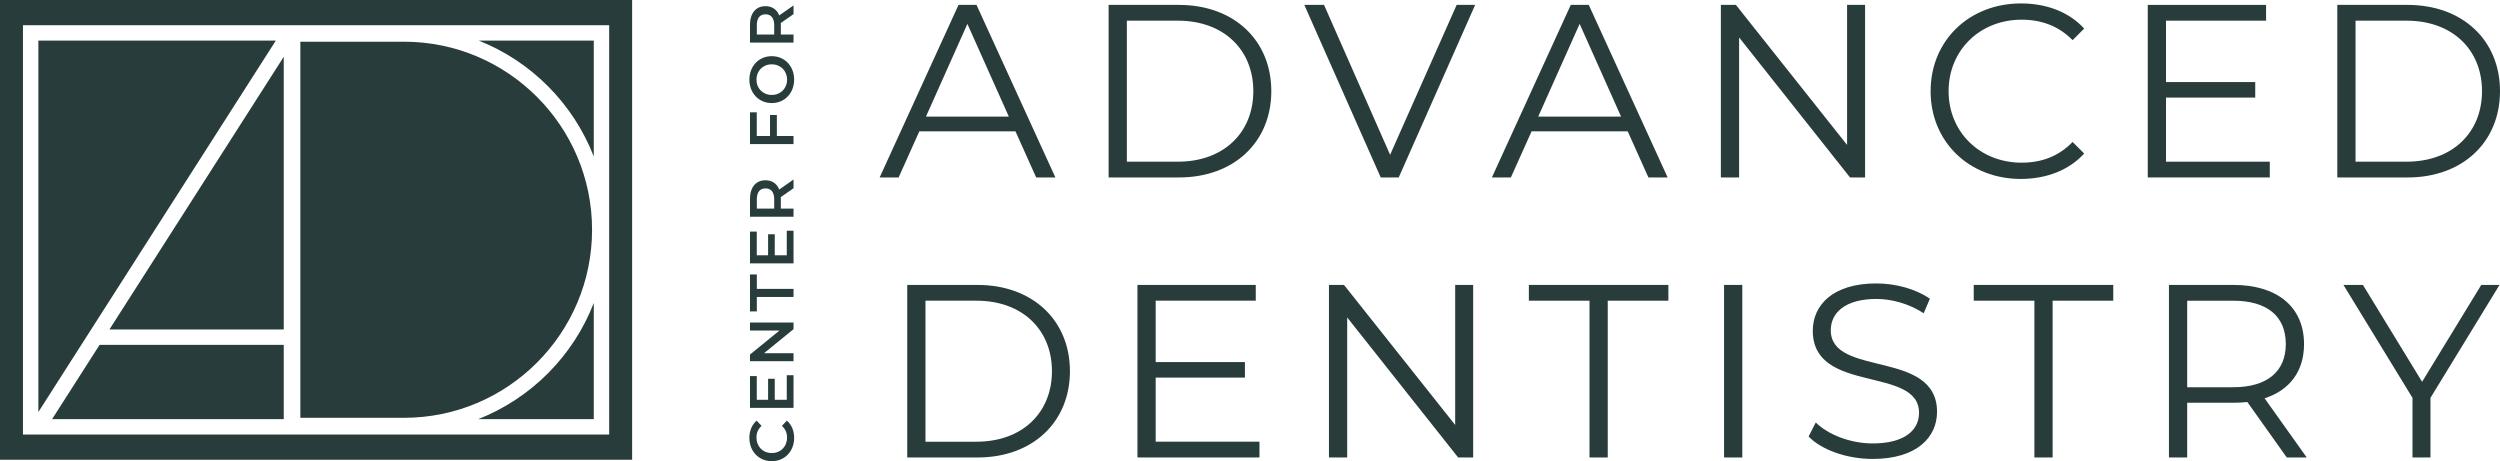 <?xml version="1.0" encoding="UTF-8"?><svg id="Layer_2" xmlns="http://www.w3.org/2000/svg" viewBox="0 0 321.404 59.291"><g id="Components"><g id="_6ac325d1-394c-4b42-bfaf-bd5befdf502e_10"><path d="M99.219,59.291c-1.671,0-2.878-1.279-2.878-2.998,0-.912.328-1.695.935-2.215l.631.672c-.44.408-.655.912-.655,1.494,0,1.16.815,2,1.967,2s1.967-.84,1.967-2c0-.582-.216-1.086-.664-1.494l.64-.672c.607.519.935,1.303.935,2.223,0,1.711-1.208,2.99-2.878,2.99Z" style="fill:#283d3b;"/><path d="M101.146,48.239h.872v4.197h-5.597v-4.086h.872v3.047h1.456v-2.703h.856v2.703h1.543v-3.158Z" style="fill:#283d3b;"/><path d="M96.42,41.463h5.597v.856l-3.79,3.086h3.79v1.031h-5.597v-.856l3.79-3.086h-3.79v-1.031Z" style="fill:#283d3b;"/><path d="M97.3,38.18v1.855h-.88v-4.75h.88v1.855h4.717v1.039h-4.717Z" style="fill:#283d3b;"/><path d="M101.146,29.662h.872v4.197h-5.597v-4.086h.872v3.047h1.456v-2.703h.856v2.703h1.543v-3.158Z" style="fill:#283d3b;"/><path d="M102.017,24.198l-1.639,1.143c.008.072.008.144.008.217v1.264h1.631v1.039h-5.597v-2.303c0-1.471.752-2.383,1.991-2.383.848,0,1.471.432,1.767,1.191l1.839-1.287v1.119ZM97.3,25.606v1.215h2.231v-1.215c0-.912-.415-1.385-1.119-1.385s-1.111.473-1.111,1.385Z" style="fill:#283d3b;"/><path d="M97.292,17.485h1.703v-2.701h.879v2.701h2.143v1.039h-5.597v-4.084h.872v3.045Z" style="fill:#283d3b;"/><path d="M99.219,13.252c-1.655,0-2.878-1.279-2.878-3.016,0-1.734,1.215-3.014,2.878-3.014s2.878,1.279,2.878,3.014c0,1.736-1.224,3.016-2.878,3.016ZM99.219,8.27c-1.144,0-1.967.84-1.967,1.967,0,1.129.823,1.967,1.967,1.967s1.967-.838,1.967-1.967c0-1.127-.824-1.967-1.967-1.967Z" style="fill:#283d3b;"/><path d="M102.017,1.815l-1.639,1.143c.008.072.008.144.008.217v1.264h1.631v1.039h-5.597v-2.303c0-1.471.752-2.383,1.991-2.383.848,0,1.471.432,1.767,1.191l1.839-1.287v1.119ZM97.3,3.223v1.215h2.231v-1.215c0-.912-.415-1.385-1.119-1.385s-1.111.473-1.111,1.385Z" style="fill:#283d3b;"/><path d="M130.55,16.888h-12.36l-2.662,5.927h-2.44L123.229.63h2.313l10.142,22.185h-2.472l-2.662-5.927ZM129.694,14.987l-5.325-11.916-5.324,11.916h10.649Z" style="fill:#283d3b;"/><path d="M142.525.63h9.033c7.099,0,11.884,4.564,11.884,11.092s-4.785,11.093-11.884,11.093h-9.033V.63ZM151.431,20.786c5.895,0,9.698-3.739,9.698-9.065s-3.803-9.063-9.698-9.063h-6.561v18.128h6.561Z" style="fill:#283d3b;"/><path d="M189.648.63l-9.825,22.185h-2.313L167.685.63h2.535l8.494,19.269L187.271.63h2.377Z" style="fill:#283d3b;"/><path d="M209.262,16.888h-12.36l-2.662,5.927h-2.44L201.941.63h2.313l10.142,22.185h-2.472l-2.662-5.927ZM208.406,14.987l-5.325-11.916-5.324,11.916h10.649Z" style="fill:#283d3b;"/><path d="M239.777.63v22.185h-1.933l-14.262-18.001v18.001h-2.345V.63h1.934l14.293,18.001V.63h2.313Z" style="fill:#283d3b;"/><path d="M248.202,11.722c0-6.496,4.944-11.282,11.631-11.282,3.232,0,6.148,1.078,8.113,3.232l-1.49,1.49c-1.807-1.839-4.025-2.631-6.56-2.631-5.356,0-9.381,3.93-9.381,9.19s4.025,9.191,9.381,9.191c2.535,0,4.753-.793,6.56-2.662l1.49,1.489c-1.965,2.155-4.881,3.265-8.145,3.265-6.655,0-11.6-4.786-11.6-11.283Z" style="fill:#283d3b;"/><path d="M291.807,20.786v2.028h-15.688V.63h15.212v2.028h-12.867v7.892h11.473v1.996h-11.473v8.24h13.343Z" style="fill:#283d3b;"/><path d="M300.487.63h9.033c7.099,0,11.884,4.564,11.884,11.092s-4.785,11.093-11.884,11.093h-9.033V.63ZM309.393,20.786c5.895,0,9.698-3.739,9.698-9.065s-3.803-9.063-9.698-9.063h-6.561v18.128h6.561Z" style="fill:#283d3b;"/><path d="M116.636,36.63h9.033c7.099,0,11.884,4.564,11.884,11.092s-4.785,11.093-11.884,11.093h-9.033v-22.185ZM125.542,56.786c5.895,0,9.698-3.739,9.698-9.065s-3.803-9.063-9.698-9.063h-6.561v18.128h6.561Z" style="fill:#283d3b;"/><path d="M161.92,56.786v2.028h-15.688v-22.185h15.212v2.028h-12.867v7.892h11.473v1.996h-11.473v8.24h13.343Z" style="fill:#283d3b;"/><path d="M189.393,36.63v22.185h-1.933l-14.262-18.001v18.001h-2.345v-22.185h1.934l14.293,18.001v-18.001h2.313Z" style="fill:#283d3b;"/><path d="M204.348,38.658h-7.796v-2.028h17.938v2.028h-7.796v20.156h-2.345v-20.156Z" style="fill:#283d3b;"/><path d="M221.648,36.63h2.345v22.185h-2.345v-22.185Z" style="fill:#283d3b;"/><path d="M232.516,56.12l.919-1.806c1.585,1.553,4.405,2.693,7.321,2.693,4.152,0,5.958-1.743,5.958-3.93,0-6.085-13.66-2.346-13.66-10.554,0-3.265,2.535-6.085,8.177-6.085,2.503,0,5.103.73,6.877,1.965l-.792,1.87c-1.902-1.236-4.12-1.838-6.085-1.838-4.057,0-5.863,1.806-5.863,4.024,0,6.085,13.66,2.409,13.66,10.49,0,3.265-2.599,6.054-8.272,6.054-3.328,0-6.592-1.173-8.24-2.885Z" style="fill:#283d3b;"/><path d="M261.543,38.658h-7.796v-2.028h17.938v2.028h-7.796v20.156h-2.345v-20.156Z" style="fill:#283d3b;"/><path d="M293.992,58.815l-5.071-7.131c-.57.064-1.141.095-1.774.095h-5.958v7.036h-2.345v-22.185h8.304c5.641,0,9.064,2.853,9.064,7.606,0,3.485-1.838,5.926-5.071,6.972l5.419,7.606h-2.567ZM293.865,44.237c0-3.55-2.345-5.578-6.782-5.578h-5.895v11.124h5.895c4.437,0,6.782-2.061,6.782-5.546Z" style="fill:#283d3b;"/><path d="M312.465,51.145v7.67h-2.313v-7.67l-8.874-14.515h2.504l7.606,12.455,7.606-12.455h2.346l-8.874,14.515Z" style="fill:#283d3b;"/><path d="M76.117,29.538c0-13.331-10.845-24.176-24.176-24.176h-13.327v48.352h13.327c13.331,0,24.176-10.845,24.176-24.175Z" style="fill:#283d3b;"/><polygon points="6.695 53.886 36.479 53.886 36.479 44.338 12.8 44.338 6.695 53.886" style="fill:#283d3b;"/><path d="M61.475,53.886h14.862v-14.935c-2.64,6.82-8.059,12.261-14.862,14.935Z" style="fill:#283d3b;"/><path d="M76.337,20.125V5.221h-14.785c6.767,2.684,12.155,8.111,14.785,14.905Z" style="fill:#283d3b;"/><path d="M0,0v59.106h81.269V0H0ZM78.316,55.865H2.953V3.242h75.363v52.623Z" style="fill:#283d3b;"/><polygon points="36.479 42.36 36.479 7.301 14.065 42.36 36.479 42.36" style="fill:#283d3b;"/><polygon points="4.932 5.221 4.932 52.971 35.46 5.221 4.932 5.221" style="fill:#283d3b;"/></g></g></svg>